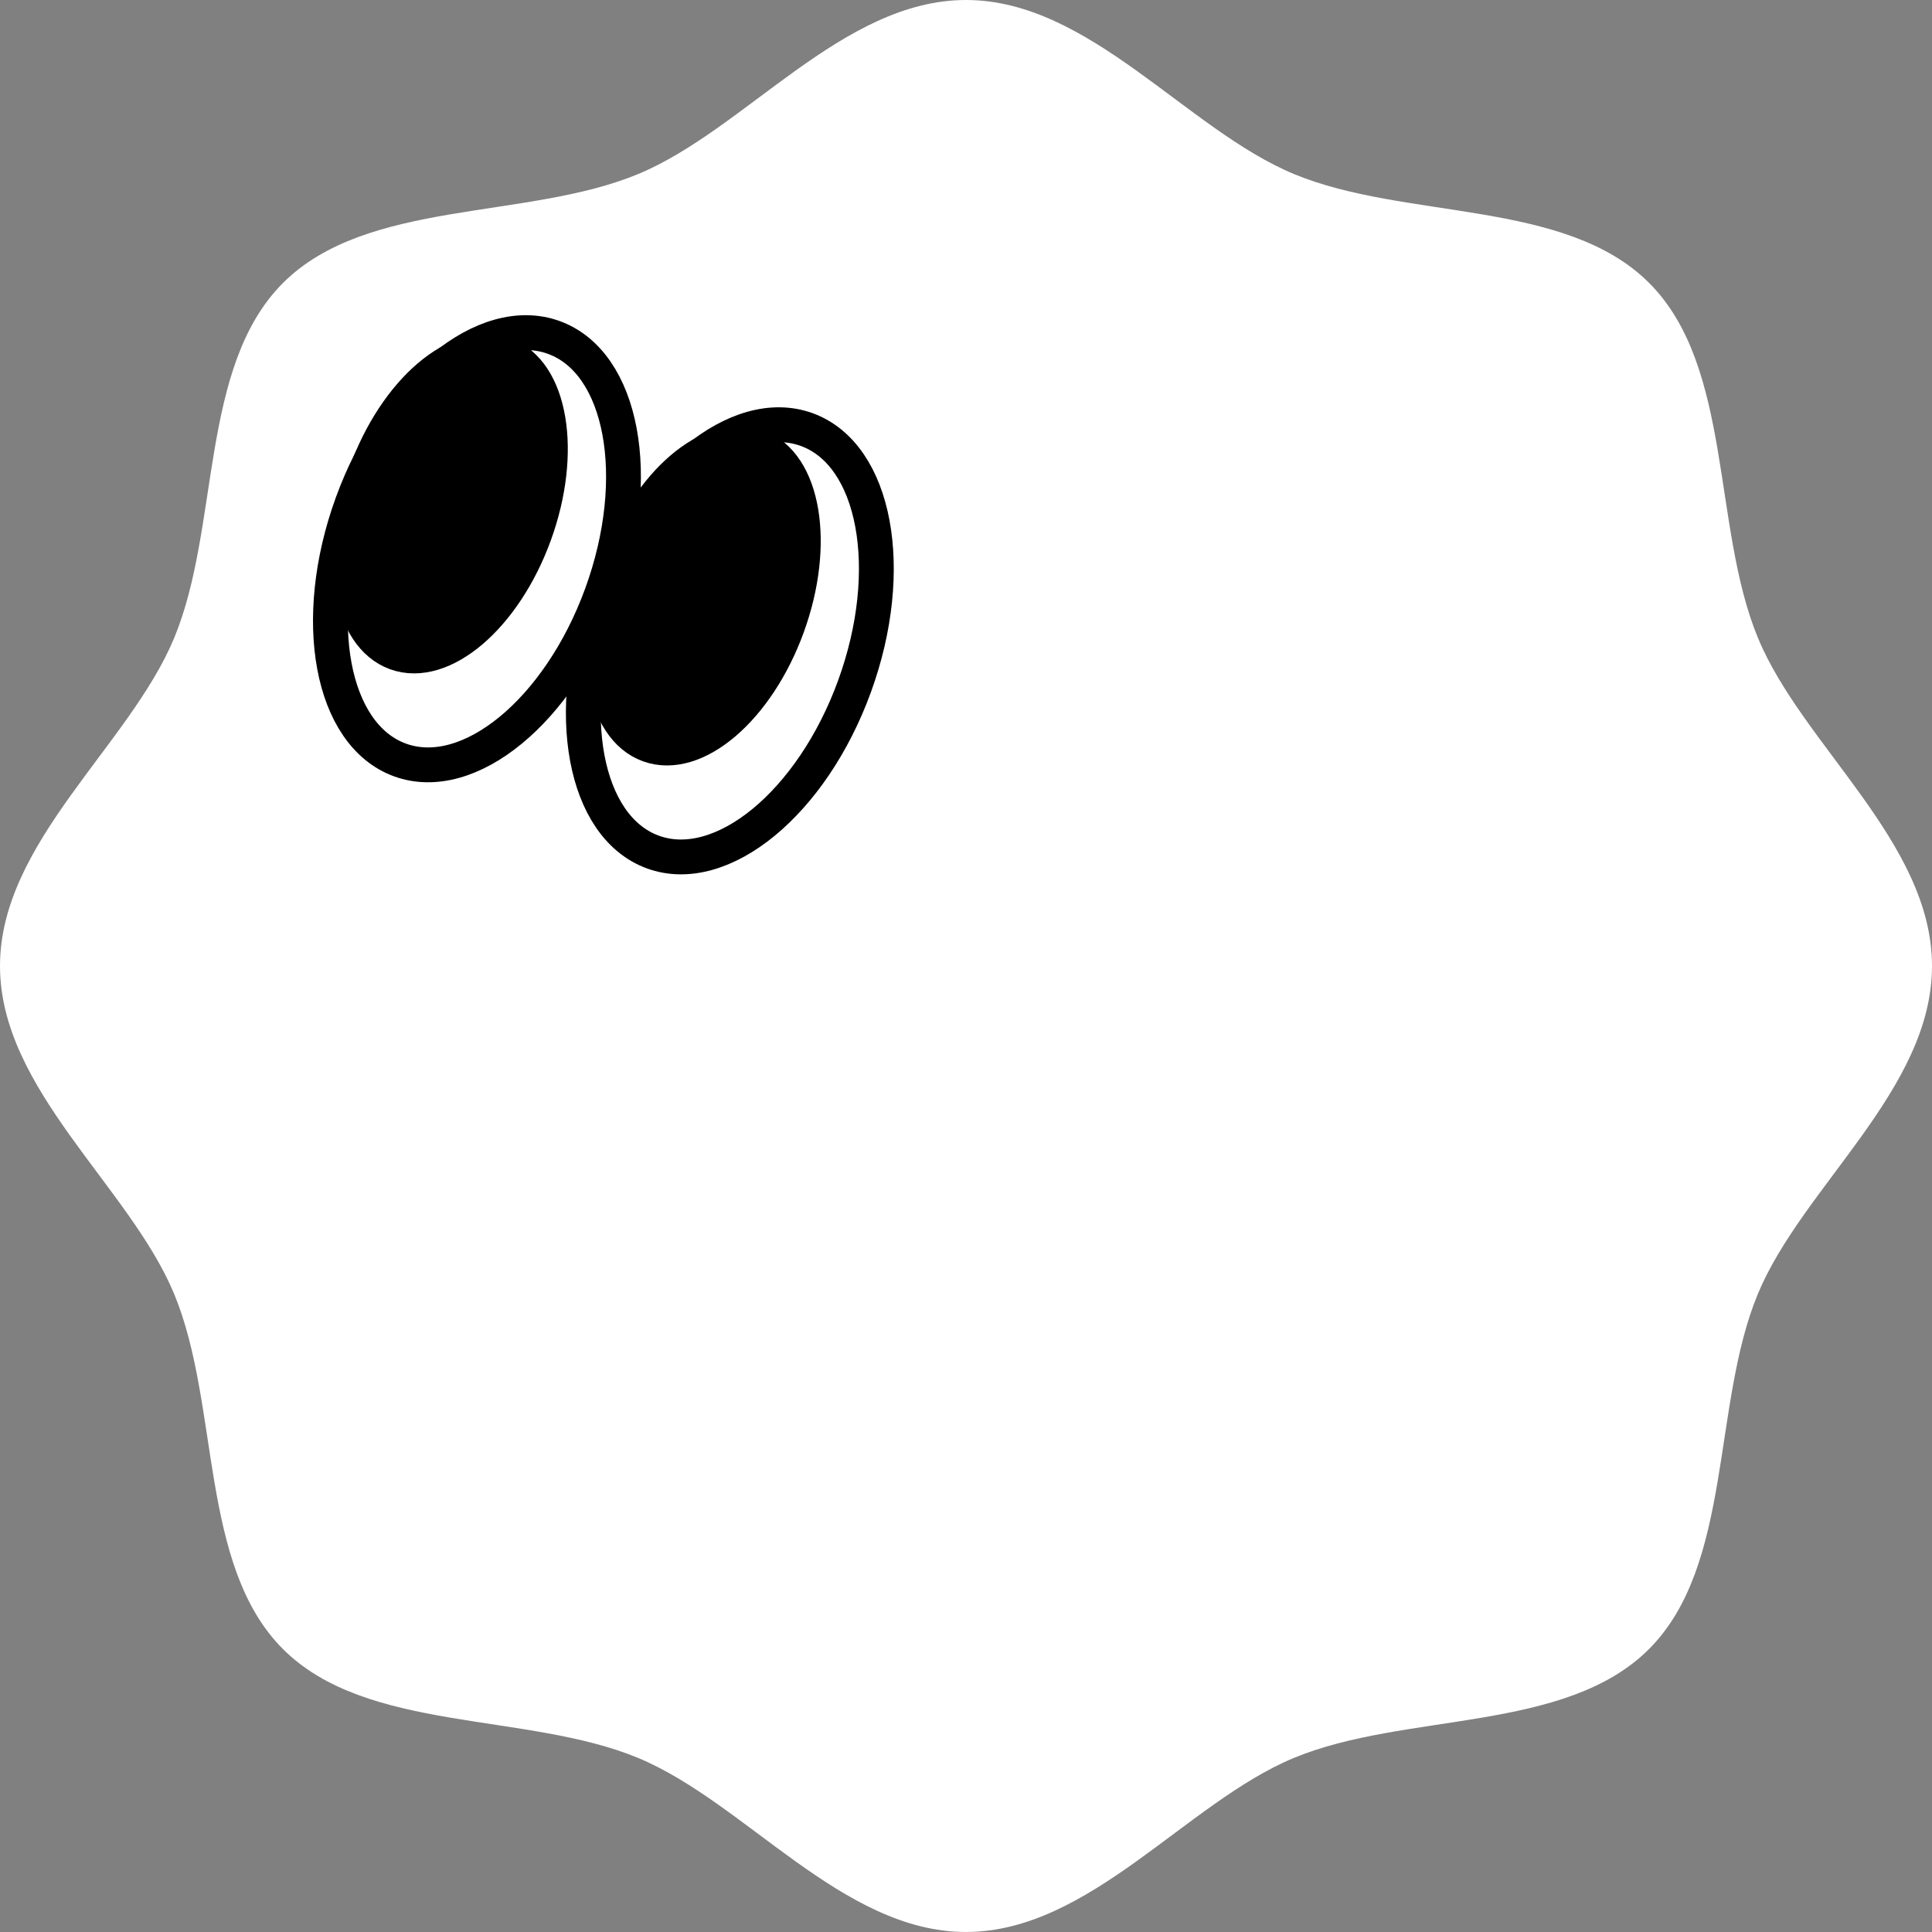 <svg xmlns="http://www.w3.org/2000/svg" viewBox="0 0 110.926 110.925"><rect x="0" y="0" width="110.926" height="110.925" fill="#808080" stroke="none"/><defs><style>.cls-1,.cls-2{fill:#fff;}.cls-2,.cls-3{stroke:#000;stroke-linecap:round;stroke-width:2px;}</style></defs><g id="레이어_2" data-name="레이어 2"><g id="Layer_2" data-name="Layer 2"><path class="cls-1" d="M110.926,55.462c0,7.1-7.437,12.662-10,18.832-2.651,6.394-1.43,15.564-6.248,20.387s-13.99,3.6-20.387,6.249c-6.171,2.559-11.737,9.995-18.832,9.995S42.8,103.489,36.632,100.93c-6.4-2.651-15.568-1.431-20.386-6.249S12.647,80.688,10,74.294C7.437,68.124,0,62.558,0,55.462S7.437,42.8,10,36.631c2.651-6.4,1.429-15.567,6.25-20.386s13.988-3.6,20.386-6.25C42.8,7.436,48.369,0,55.463,0S68.124,7.436,74.3,9.995c6.395,2.651,15.566,1.43,20.385,6.25s3.6,13.99,6.25,20.386C103.489,42.8,110.926,48.367,110.926,55.462Z"/><path class="cls-2" d="M34.743,34.185c-2.438,6.7-1.207,13.3,2.747,14.737S46.627,46.1,49.064,39.4s1.209-13.3-2.745-14.736S37.181,27.486,34.743,34.185Z"/><path class="cls-3" d="M35.524,32.449c-1.718,4.726-.946,9.346,1.727,10.319s6.234-2.07,7.955-6.8.947-9.348-1.726-10.32S37.246,27.721,35.524,32.449Z"/><path class="cls-2" d="M20.223,28.9c-2.438,6.7-1.207,13.3,2.747,14.736s9.136-2.825,11.575-9.523,1.21-13.3-2.746-14.737S22.662,22.2,20.223,28.9Z"/><path class="cls-3" d="M21.006,27.165c-1.72,4.725-.948,9.345,1.725,10.317s6.235-2.069,7.954-6.795.948-9.346-1.724-10.32S22.726,22.436,21.006,27.165Z"/></g></g></svg>